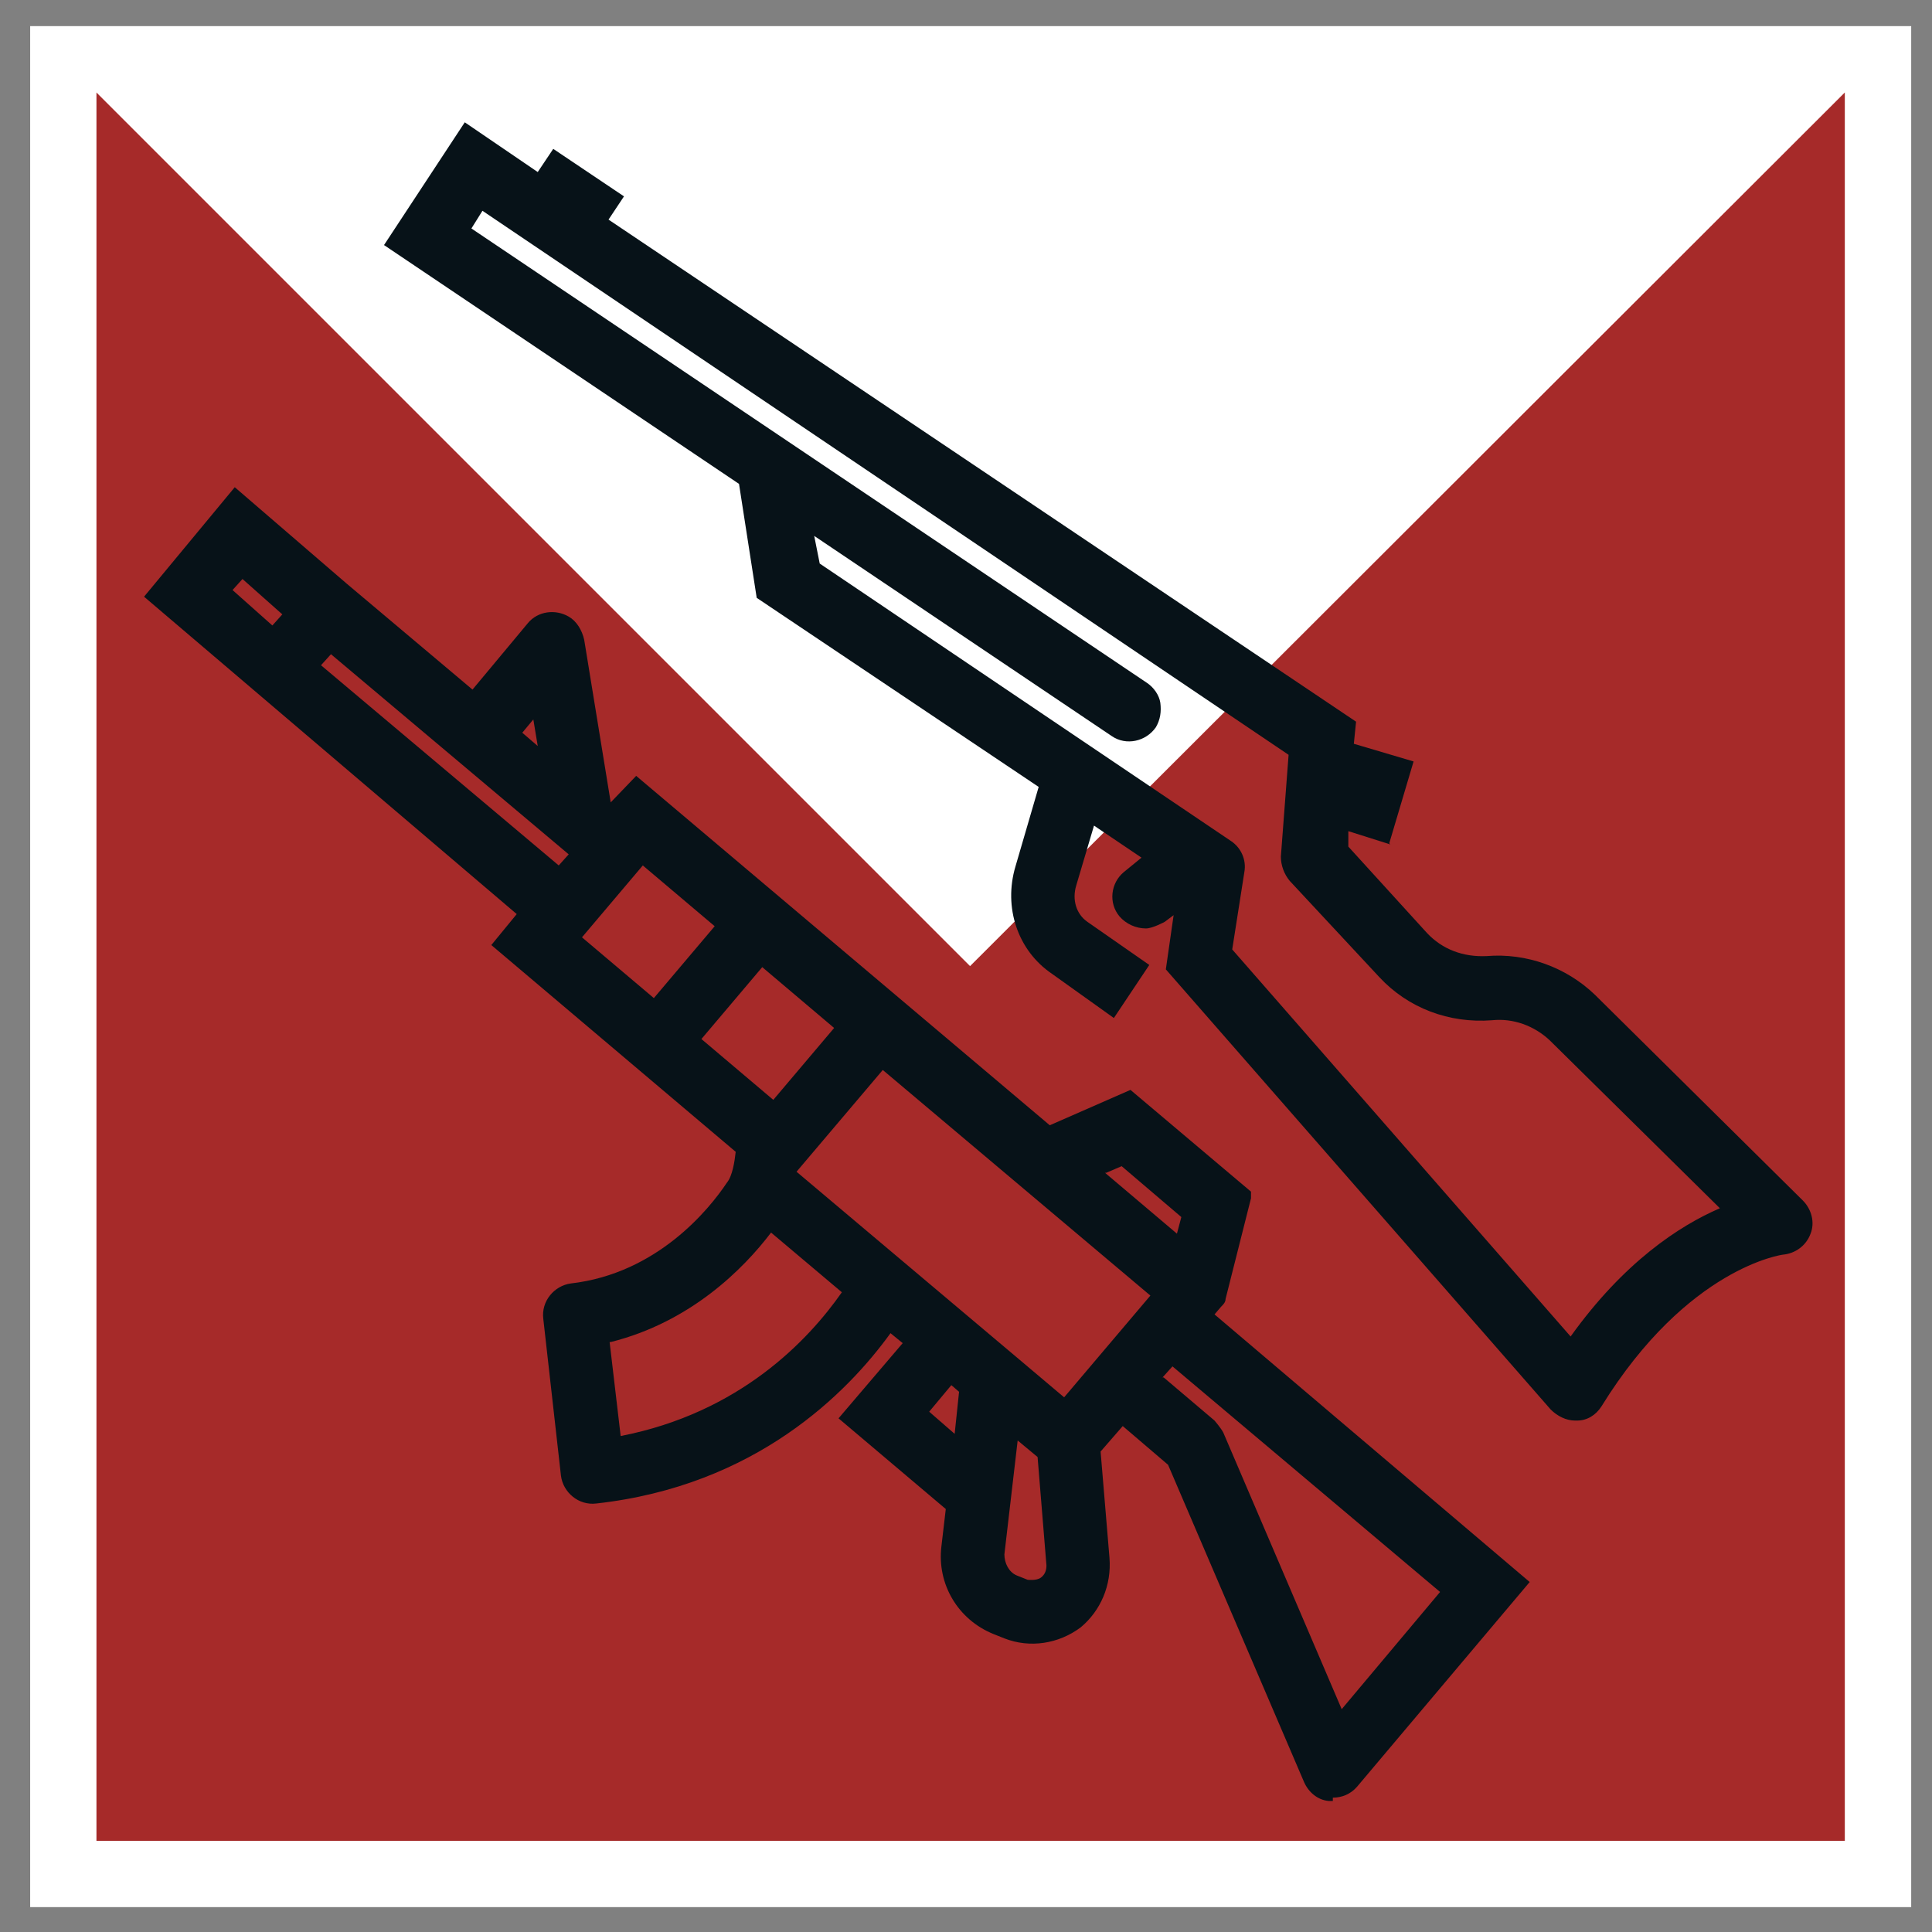 <svg width="39" height="39" viewBox="0 0 39 39" fill="none" xmlns="http://www.w3.org/2000/svg">
<rect x="0" y="0" width="39" height="39" fill="#808080" stroke="none"/>
<g clip-path="url(#clip0_1394_6234)">
<path d="M38.58 0.527H0.609V38.498H38.58V0.527Z" fill="white"/>
<path d="M37.24 1.867L19.582 19.502L1.947 1.867V19.502V37.16H19.582H37.24V1.867Z" fill="#A62A29"/>
<path d="M26.905 36.355C26.905 36.355 26.838 36.355 26.816 36.355C26.593 36.332 26.414 36.176 26.325 35.975L23.579 29.569L22.664 28.787L22.217 29.301L22.396 31.444C22.441 32.002 22.217 32.515 21.816 32.85C21.369 33.185 20.789 33.274 20.275 33.073L20.052 32.984C19.338 32.694 18.914 31.98 19.003 31.221L19.092 30.462L16.927 28.631L18.222 27.113L17.976 26.912C17.105 28.118 15.253 29.993 12.038 30.35C11.681 30.395 11.368 30.127 11.324 29.792L10.967 26.622C10.922 26.265 11.19 25.952 11.525 25.908C13.266 25.707 14.315 24.412 14.672 23.876C14.784 23.742 14.829 23.452 14.851 23.251L9.918 19.077L10.431 18.452L2.908 12.045L4.739 9.835L6.993 11.777L9.538 13.92L10.654 12.581C10.855 12.335 11.212 12.291 11.48 12.447C11.636 12.536 11.748 12.715 11.793 12.916L12.328 16.197L12.842 15.662L21.191 22.715L22.82 22.001L25.253 24.055V24.189C25.253 24.189 24.807 25.952 24.74 26.22C24.74 26.287 24.695 26.332 24.651 26.376L24.517 26.533L30.879 31.935L27.396 36.065C27.262 36.221 27.084 36.288 26.905 36.288M23.49 27.805L24.517 28.676C24.517 28.676 24.651 28.832 24.695 28.921L27.084 34.502L29.07 32.136L23.668 27.582L23.468 27.805H23.49ZM20.543 29.078L20.275 31.377C20.275 31.555 20.365 31.734 20.521 31.801L20.744 31.89C20.744 31.89 20.923 31.913 21.012 31.846C21.101 31.779 21.124 31.689 21.124 31.6L20.945 29.412L20.543 29.078ZM18.757 28.497L19.271 28.944L19.36 28.095L19.204 27.961L18.757 28.497ZM12.306 27.091L12.529 28.988C14.94 28.519 16.324 27.046 16.994 26.086L15.565 24.881C15.007 25.617 13.936 26.689 12.328 27.091H12.306ZM20.476 27.359L21.481 28.207L23.222 26.153L17.82 21.599L16.079 23.653L20.476 27.359ZM22.307 23.675L23.758 24.903L23.847 24.568L22.642 23.541L22.329 23.675H22.307ZM14.159 20.974L15.61 22.202L16.838 20.751L15.387 19.523L14.159 20.974ZM11.748 18.921L13.199 20.148L14.427 18.697L12.976 17.47L11.748 18.921ZM6.48 13.429L11.279 17.47L11.48 17.246L6.681 13.206L6.48 13.429ZM10.543 14.791L10.855 15.059L10.766 14.523L10.543 14.791ZM24.874 19.166L31.705 26.979C32.776 25.483 33.892 24.747 34.718 24.39L31.28 20.997C30.968 20.706 30.544 20.55 30.12 20.595C29.249 20.662 28.423 20.349 27.843 19.724L26.035 17.782C25.923 17.648 25.856 17.47 25.856 17.291L26.012 15.237L9.739 4.255L9.516 4.612L23.155 13.786C23.289 13.876 23.401 14.032 23.423 14.188C23.445 14.367 23.423 14.523 23.334 14.679C23.133 14.97 22.731 15.059 22.441 14.858L16.436 10.818L16.547 11.376L24.852 16.979C25.052 17.113 25.164 17.358 25.119 17.604L24.874 19.166ZM28.066 17.046L27.218 16.778V17.09L28.803 18.831C29.115 19.166 29.539 19.322 30.008 19.3C30.812 19.233 31.615 19.523 32.196 20.081L36.392 24.233C36.571 24.412 36.638 24.68 36.549 24.903C36.459 25.149 36.236 25.305 35.99 25.327C35.99 25.327 34.071 25.573 32.33 28.386C32.218 28.564 32.039 28.676 31.838 28.676H31.816C31.816 28.676 31.816 28.676 31.794 28.676C31.615 28.676 31.437 28.586 31.303 28.453L23.534 19.568L23.691 18.474L23.512 18.608C23.512 18.608 23.267 18.742 23.133 18.742C22.932 18.742 22.731 18.653 22.597 18.497C22.374 18.229 22.418 17.827 22.686 17.604L23.043 17.313L22.084 16.666L21.726 17.872C21.637 18.162 21.726 18.452 21.95 18.608L23.2 19.479L22.485 20.55L21.235 19.657C20.543 19.189 20.253 18.318 20.498 17.492L20.967 15.885L15.275 12.068L14.918 9.768L7.752 4.947L9.382 2.469L10.855 3.473L11.168 3.005L12.596 3.964L12.284 4.433L27.374 14.568L27.329 15.014L28.535 15.371L28.044 17.023L28.066 17.046ZM4.694 11.911L5.498 12.626L5.699 12.402L4.895 11.688L4.694 11.911Z" fill="#071218"/>
</g>
<defs>
<clipPath id="clip0_1394_6234">
<rect width="37.971" height="37.971" fill="white" transform="translate(0.609 0.527)"/>
</clipPath>
</defs>
</svg>
